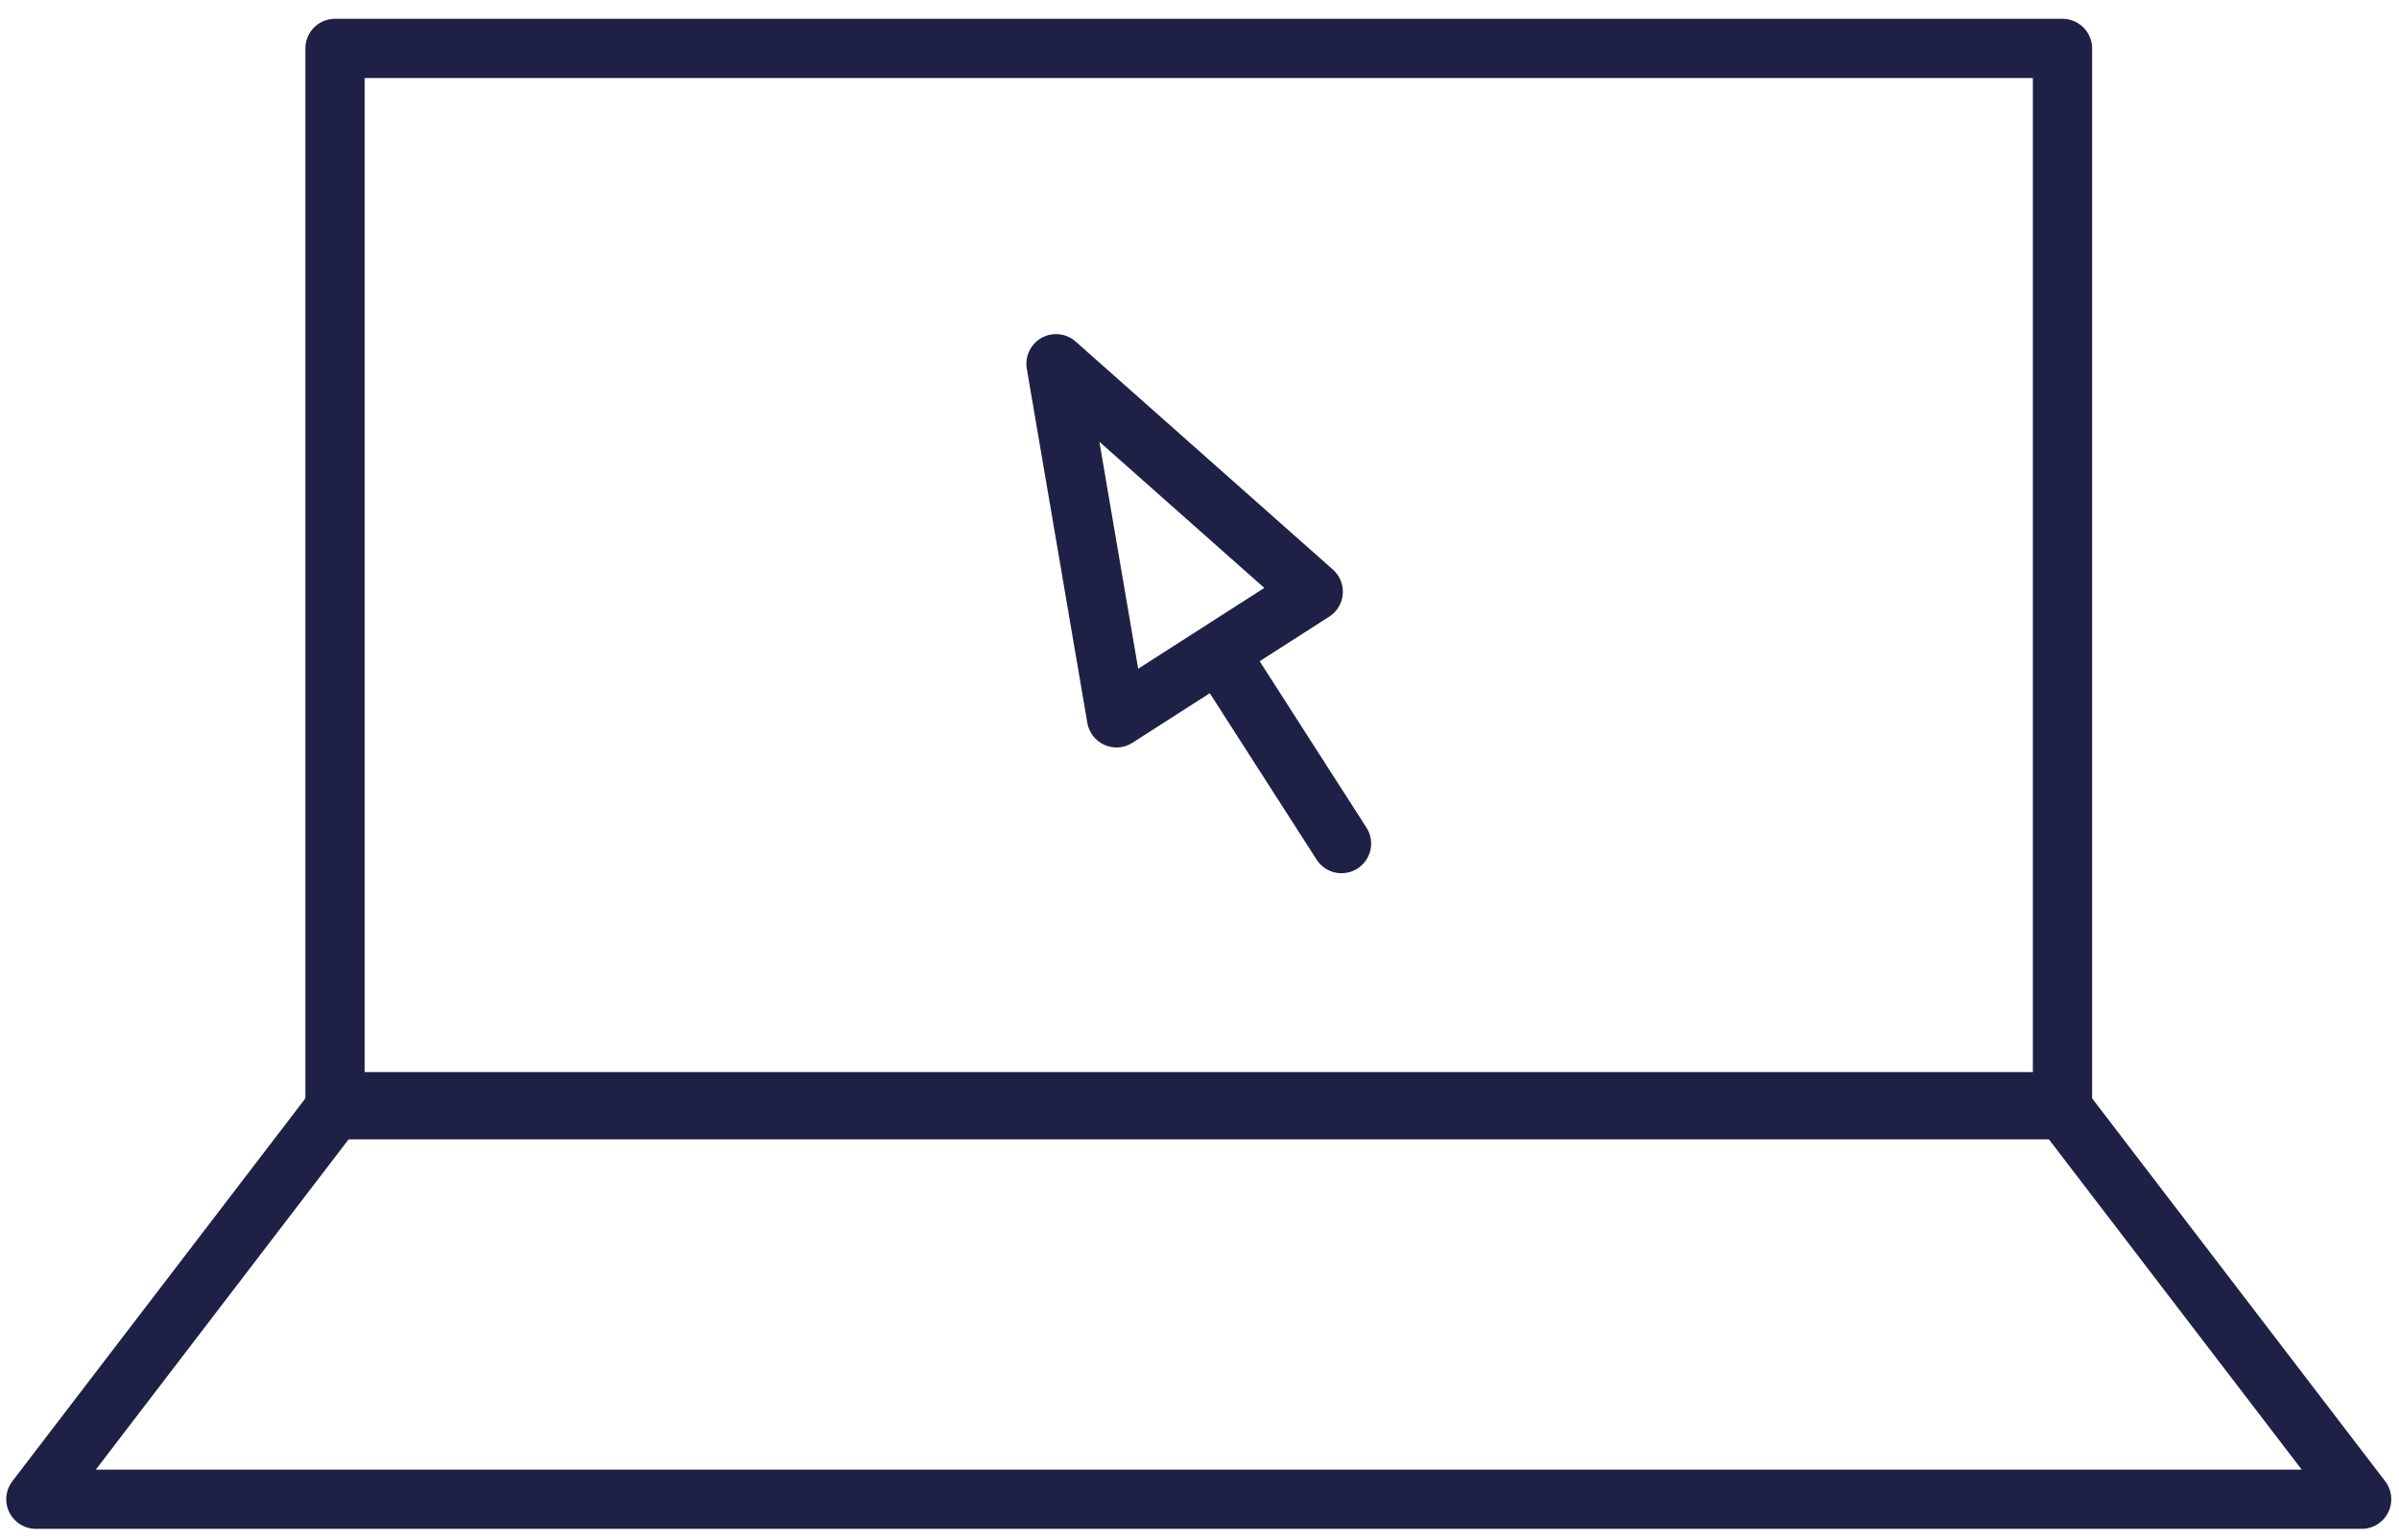 <?xml version="1.0" encoding="UTF-8"?>
<svg width="81px" height="52px" viewBox="0 0 81 52" version="1.1" xmlns="http://www.w3.org/2000/svg" xmlns:xlink="http://www.w3.org/1999/xlink">
    <!-- Generator: Sketch 47 (45396) - http://www.bohemiancoding.com/sketch -->
    <title>Group 5</title>
    <desc>Created with Sketch.</desc>
    <defs></defs>
    <g id="02--Homepage" stroke="none" stroke-width="1" fill="none" fill-rule="evenodd" stroke-linecap="round" stroke-linejoin="round">
        <g id="home" transform="translate(-242, -929)" stroke-width="2" stroke="#1e2145">
            <g id="Icons" transform="translate(208, 872)">
                <g id="Group-13" transform="translate(11, 32)">
                    <g id="Group-10">
                        <g id="Group-5" transform="translate(24.024, 26)">
                            <polygon id="Stroke-200" points="43.316 18.981 34.631 11.282 36.674 23.239"></polygon>
                            <path d="M40.49,21.595 L44.271,27.486" id="Stroke-201"></path>
                            <polygon id="Stroke-202" points="10.287 36.201 68.614 36.201 68.614 0.635 10.287 0.635"></polygon>
                            <polygon id="Stroke-203" points="0.187 49.625 10.252 36.474 68.65 36.474 78.715 49.625"></polygon>
                        </g>
                    </g>
                </g>
            </g>
        </g>
    </g>
</svg>